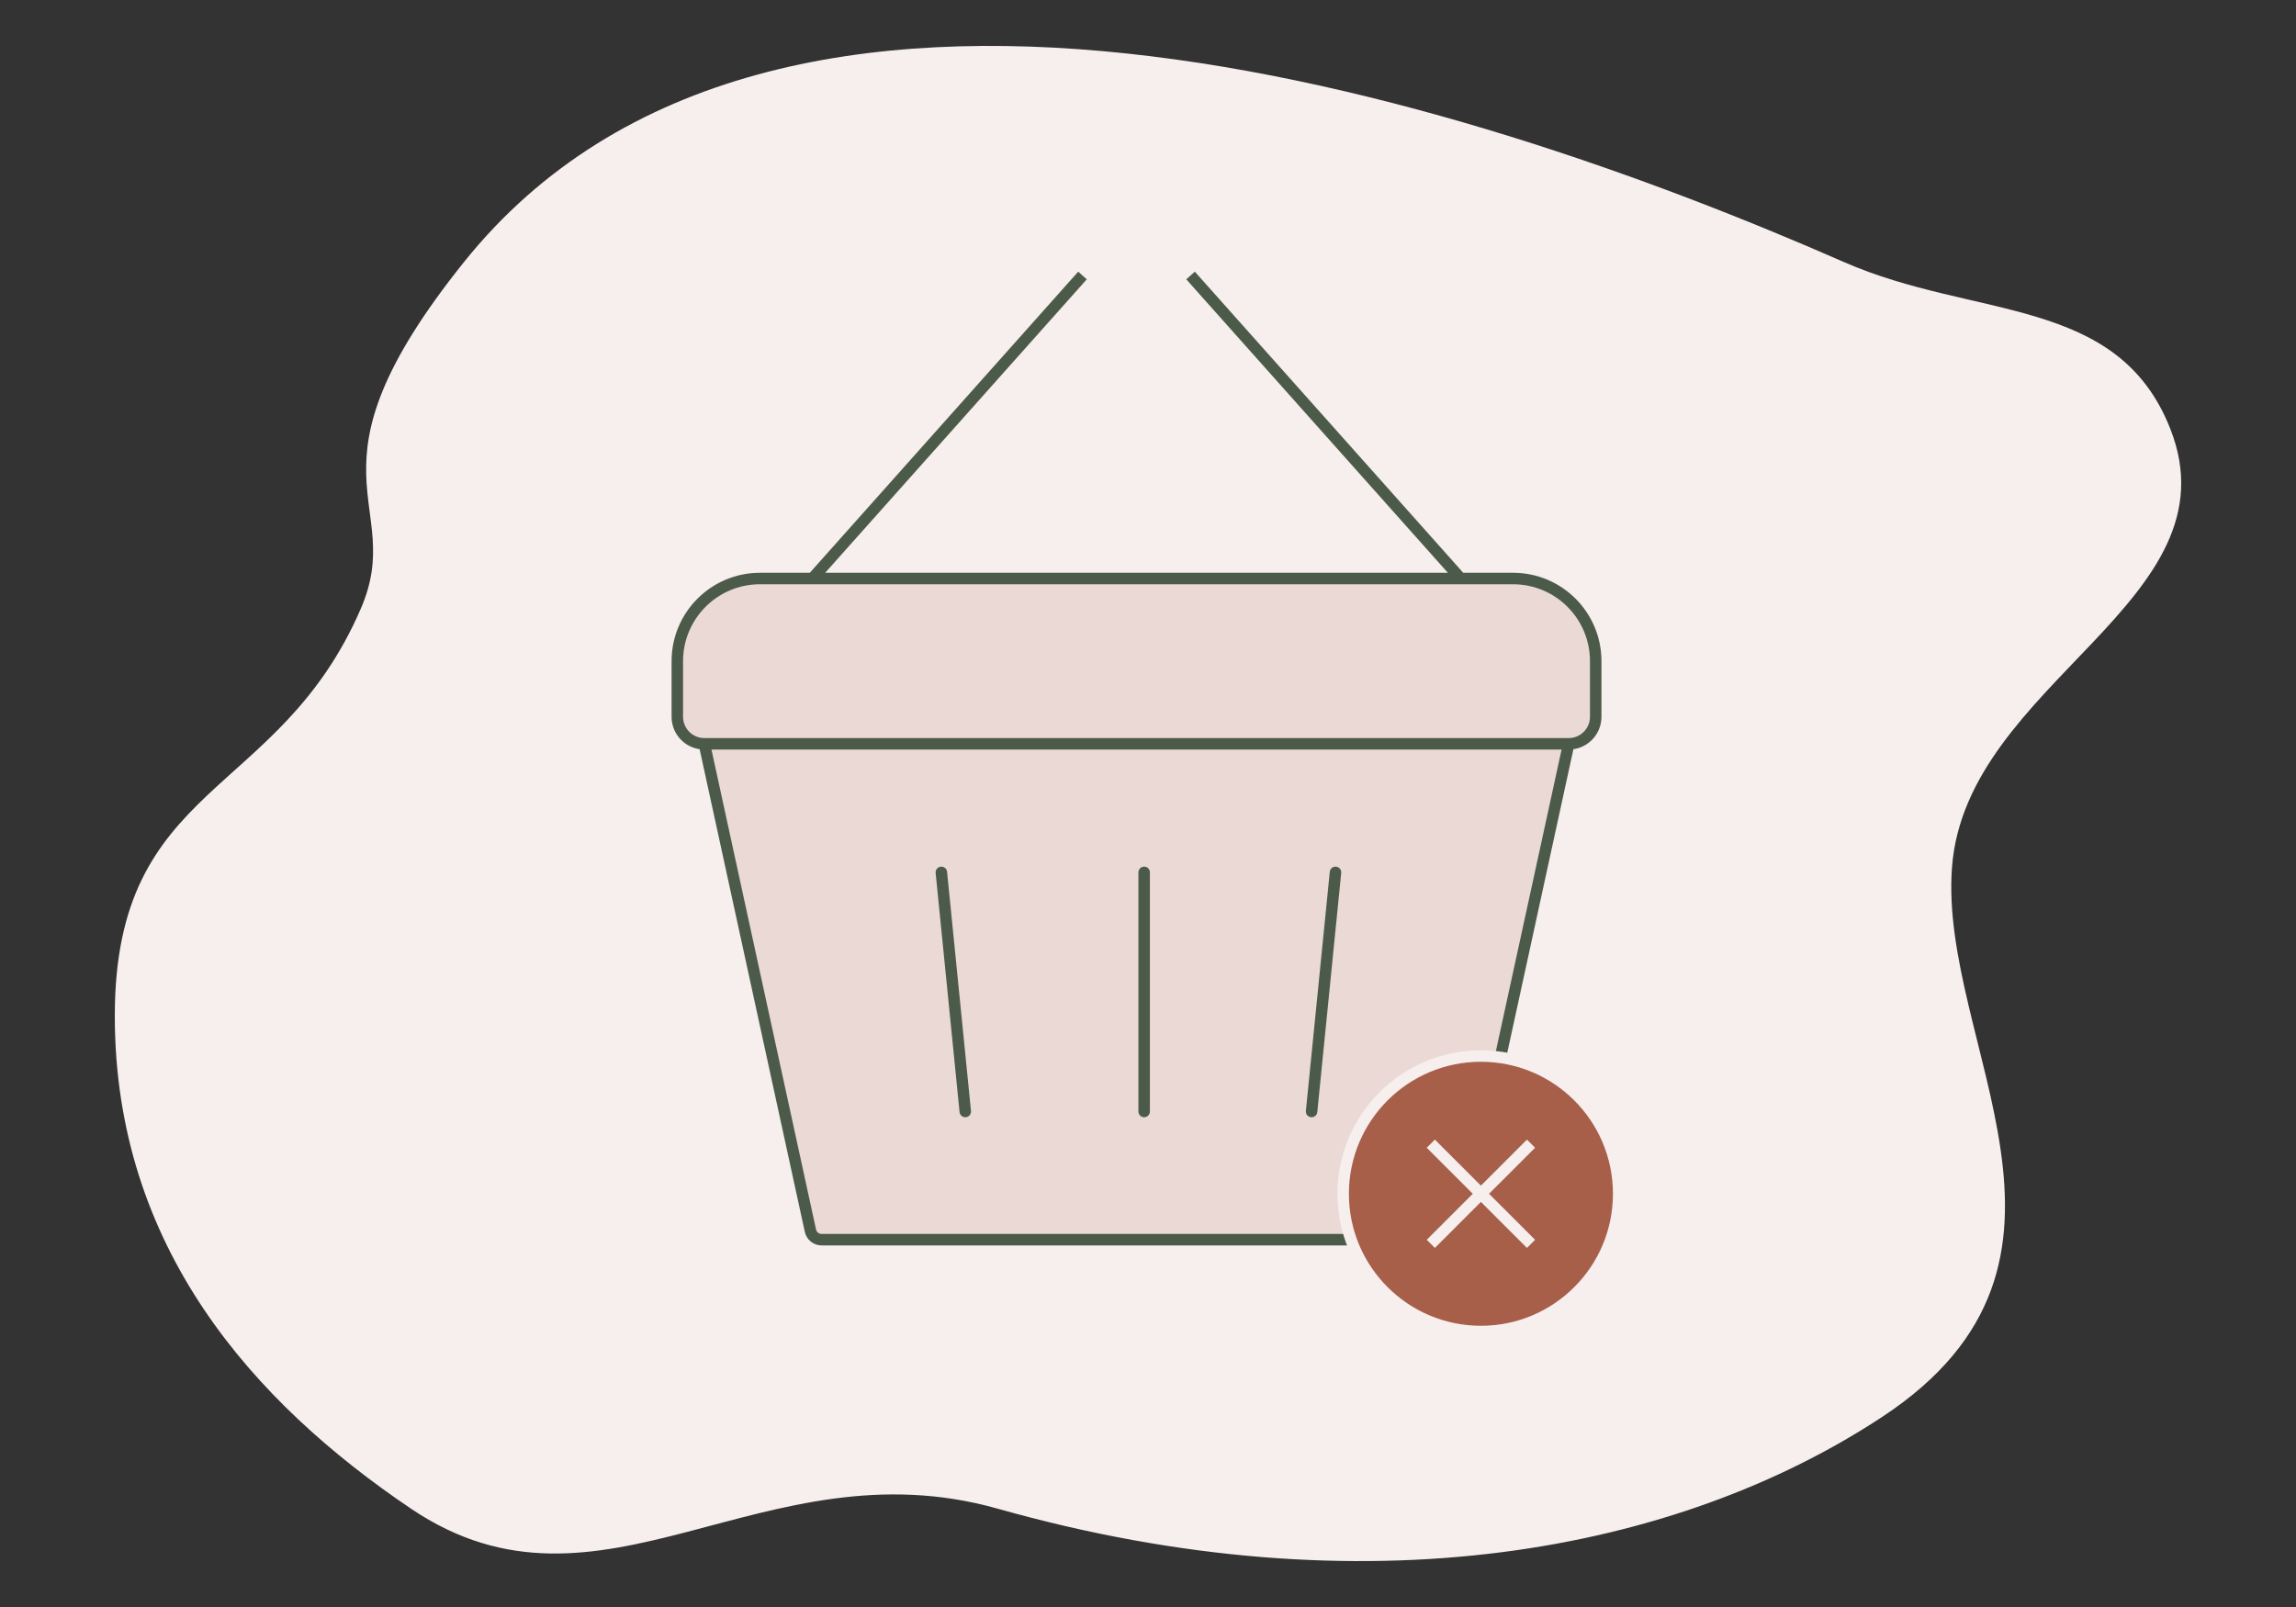 <svg width="200" height="140" viewBox="0 0 200 140" fill="none" xmlns="http://www.w3.org/2000/svg">
<rect x="0" y="0" width="200" height="140" fill="#333333" stroke="none"/>
<path d="M160.62 22.829C172.036 27.841 184.476 25.717 189.053 37.364C194.973 52.428 171.256 59.402 170.035 75.552C168.87 90.967 184.515 109.87 163.993 123.412C146.105 135.217 118.888 140.464 86.913 131.436C66.384 125.641 52.367 142.615 35.803 131.436C22.065 122.165 10 108.659 10 88.5C10 68 24.251 69.672 31.441 53C35.455 43.691 25.657 41.235 40.416 22.829C67.501 -10.949 127.194 8.154 160.62 22.829Z" fill="#F6EFED"/>
<path d="M70.765 50.4H127.235H131.8C135.776 50.4 139 53.624 139 57.6V62.447C139 63.747 137.947 64.8 136.647 64.8L127.407 107.213C127.307 107.672 126.9 108 126.43 108H71.57C71.1 108 70.693 107.672 70.593 107.213L61.353 64.8C60.053 64.8 59 63.747 59 62.447V57.6C59 53.624 62.224 50.4 66.2 50.4H70.765Z" fill="#EAD9D5"/>
<path d="M127.407 107.213L127.895 107.319L127.407 107.213ZM70.593 107.213L71.082 107.106L70.593 107.213ZM116.83 76.05C116.858 75.775 116.657 75.53 116.382 75.502C116.108 75.475 115.863 75.675 115.835 75.95L116.83 76.05ZM113.752 96.784C113.724 97.058 113.925 97.303 114.2 97.331C114.474 97.358 114.719 97.158 114.747 96.883L113.752 96.784ZM82.498 75.95C82.47 75.675 82.225 75.475 81.95 75.502C81.675 75.53 81.475 75.775 81.502 76.05L82.498 75.95ZM83.586 96.883C83.613 97.158 83.858 97.358 84.133 97.331C84.408 97.303 84.608 97.058 84.581 96.784L83.586 96.883ZM100.166 76C100.166 75.724 99.942 75.5 99.666 75.5C99.39 75.5 99.166 75.724 99.166 76H100.166ZM99.166 96.833C99.166 97.109 99.39 97.333 99.666 97.333C99.942 97.333 100.166 97.109 100.166 96.833H99.166ZM93.921 23.667L70.391 50.067L71.138 50.733L94.667 24.333L93.921 23.667ZM70.765 50.9H127.235V49.9H70.765V50.9ZM127.609 50.067L104.079 23.667L103.333 24.333L126.862 50.733L127.609 50.067ZM127.235 50.9H131.8V49.9H127.235V50.9ZM138.5 57.6V62.447H139.5V57.6H138.5ZM59.5 62.447V57.6H58.5V62.447H59.5ZM66.2 50.9H70.765V49.9H66.2V50.9ZM136.159 64.694L126.918 107.106L127.895 107.319L137.136 64.906L136.159 64.694ZM126.43 107.5H71.57V108.5H126.43V107.5ZM136.647 64.3H61.353V65.3H136.647V64.3ZM71.082 107.106L61.842 64.694L60.864 64.906L70.105 107.319L71.082 107.106ZM71.57 107.5C71.335 107.5 71.132 107.336 71.082 107.106L70.105 107.319C70.255 108.009 70.865 108.5 71.57 108.5V107.5ZM59.5 57.6C59.5 53.9 62.5 50.9 66.2 50.9V49.9C61.947 49.9 58.5 53.347 58.5 57.6H59.5ZM58.5 62.447C58.5 64.023 59.777 65.3 61.353 65.3V64.3C60.33 64.3 59.5 63.47 59.5 62.447H58.5ZM138.5 62.447C138.5 63.47 137.67 64.3 136.647 64.3V65.3C138.223 65.3 139.5 64.023 139.5 62.447H138.5ZM126.918 107.106C126.868 107.336 126.665 107.5 126.43 107.5V108.5C127.135 108.5 127.745 108.009 127.895 107.319L126.918 107.106ZM131.8 50.9C135.5 50.9 138.5 53.9 138.5 57.6H139.5C139.5 53.347 136.053 49.9 131.8 49.9V50.9ZM115.835 75.95L113.752 96.784L114.747 96.883L116.83 76.05L115.835 75.95ZM81.502 76.05L83.586 96.883L84.581 96.784L82.498 75.95L81.502 76.05ZM99.166 76V96.833H100.166V76H99.166Z" fill="#4C5B49"/>
<path d="M141 104C141 110.627 135.627 116 129 116C122.373 116 117 110.627 117 104C117 97.373 122.373 92 129 92C135.627 92 141 97.373 141 104Z" fill="#A75F4A"/>
<path d="M133.364 99.636L129 104M129 104L124.636 108.364M129 104L124.636 99.636M129 104L133.364 108.364M141 104C141 110.627 135.627 116 129 116C122.373 116 117 110.627 117 104C117 97.373 122.373 92 129 92C135.627 92 141 97.373 141 104Z" stroke="#F6EFED"/>
</svg>
